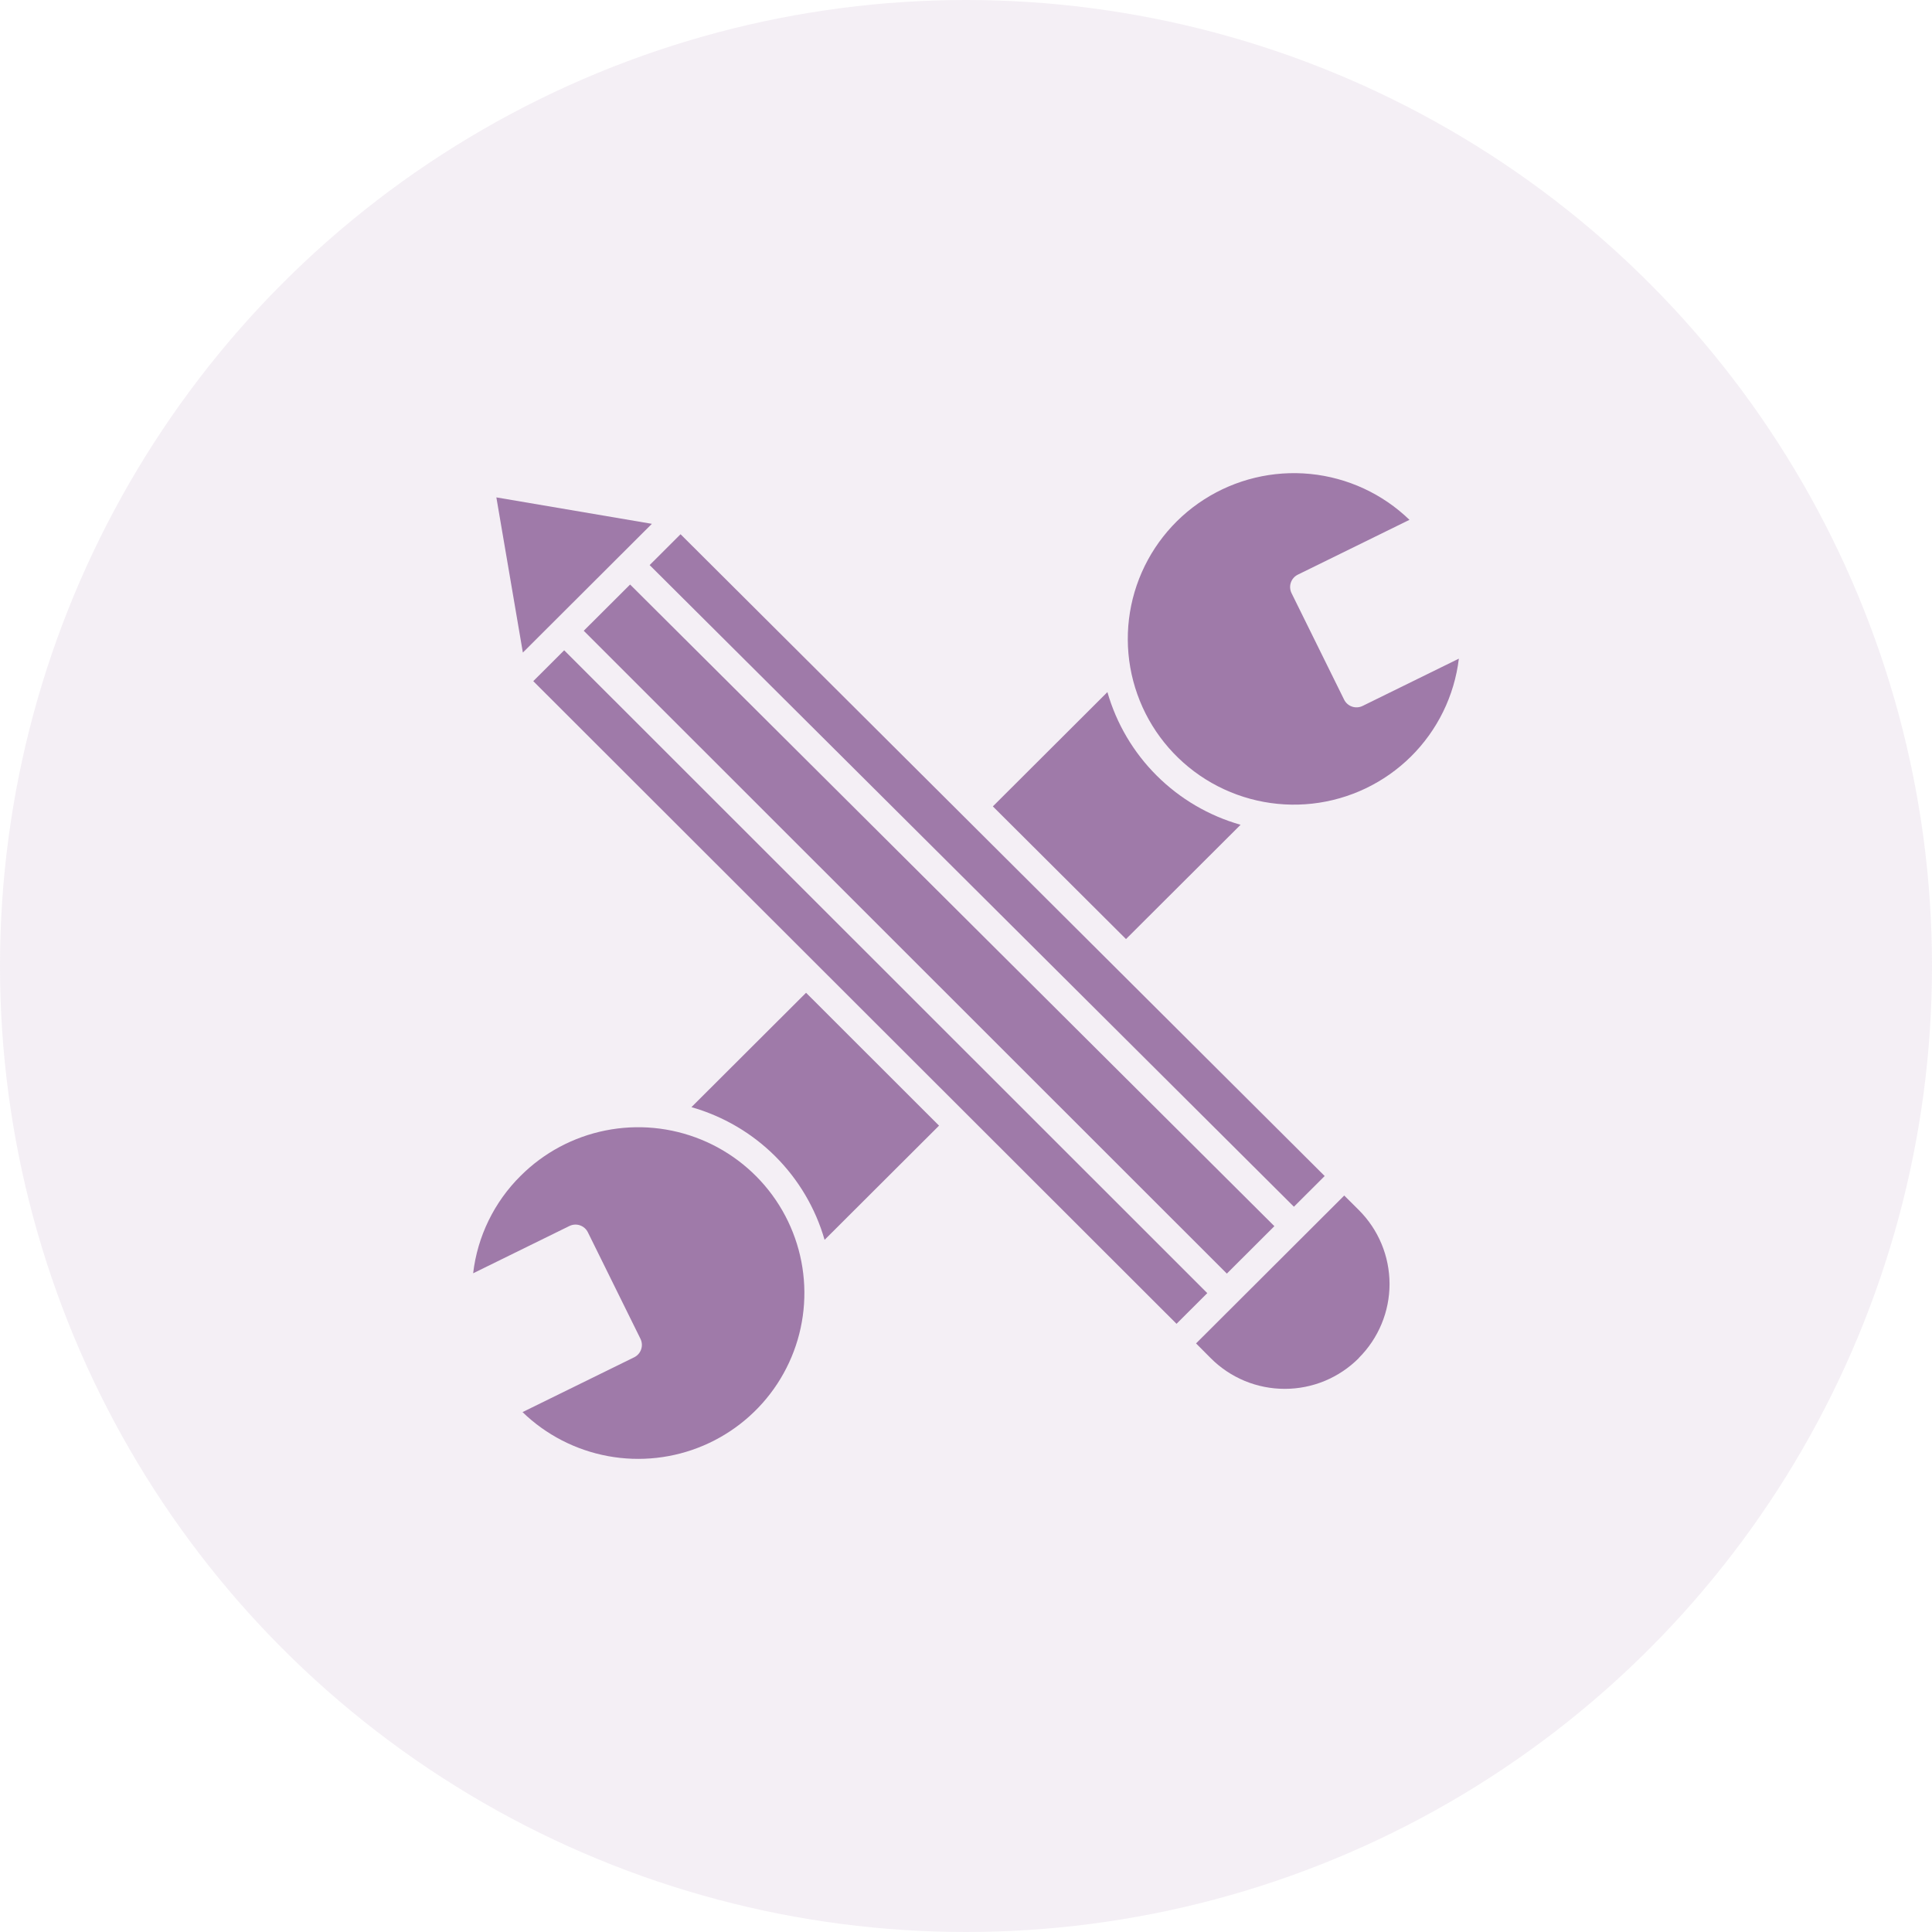 <svg width="98" height="98" viewBox="0 0 98 98" fill="none" xmlns="http://www.w3.org/2000/svg">
<circle opacity="0.12" cx="49" cy="49" r="49" fill="#9F7AA9"/>
<path d="M29.61 31.996L62.231 64.603L64.642 62.197L31.962 29.65L29.61 31.996Z" fill="#9F7AA9"/>
<path d="M65.633 61.211L67.194 59.654L34.521 27.099L32.953 28.664L65.633 61.211Z" fill="#9F7AA9"/>
<path d="M62.928 41.837C61.321 41.381 59.858 40.523 58.676 39.345C57.494 38.168 56.632 36.709 56.173 35.106L50.362 40.904L57.116 47.634L62.928 41.837Z" fill="#9F7AA9"/>
<path d="M33.066 26.571L25.178 25.23L26.522 33.101L33.066 26.571Z" fill="#9F7AA9"/>
<path d="M68.186 60.643L60.669 68.144L61.407 68.885C61.899 69.381 62.484 69.774 63.129 70.043C63.775 70.311 64.467 70.449 65.166 70.449H65.168C65.865 70.449 66.556 70.312 67.201 70.045C67.845 69.777 68.43 69.385 68.922 68.892C68.924 68.89 68.925 68.88 68.927 68.879C69.421 68.386 69.812 67.801 70.079 67.158C70.347 66.514 70.484 65.824 70.484 65.128C70.483 64.431 70.346 63.741 70.078 63.098C69.811 62.454 69.418 61.87 68.924 61.377L68.186 60.643Z" fill="#9F7AA9"/>
<path d="M69.118 35.808C68.951 35.89 68.759 35.903 68.583 35.843C68.407 35.783 68.262 35.656 68.18 35.49L65.512 30.085C65.472 30.003 65.448 29.913 65.442 29.822C65.436 29.73 65.448 29.638 65.478 29.551C65.507 29.464 65.554 29.384 65.615 29.315C65.675 29.246 65.749 29.19 65.832 29.149L71.495 26.368C70.13 25.049 68.358 24.229 66.466 24.041C64.575 23.854 62.676 24.31 61.077 25.335C59.478 26.36 58.274 27.895 57.659 29.689C57.045 31.483 57.056 33.432 57.692 35.219C58.327 37.007 59.55 38.527 61.16 39.533C62.771 40.54 64.676 40.974 66.565 40.764C68.454 40.554 70.216 39.714 71.566 38.379C72.915 37.044 73.773 35.293 74 33.41L69.118 35.808Z" fill="#9F7AA9"/>
<path d="M28.618 32.986L27.05 34.551L59.679 67.15L61.239 65.593L28.618 32.986Z" fill="#9F7AA9"/>
<path d="M26.411 59.642C25.069 60.97 24.219 62.714 24 64.587L28.882 62.189C29.049 62.107 29.241 62.094 29.417 62.154C29.593 62.214 29.738 62.341 29.82 62.508L32.488 67.912C32.528 67.994 32.552 68.084 32.558 68.175C32.564 68.267 32.552 68.359 32.522 68.446C32.493 68.533 32.446 68.613 32.385 68.682C32.325 68.751 32.251 68.808 32.168 68.848L26.505 71.629C27.698 72.783 29.207 73.56 30.841 73.861C32.475 74.162 34.162 73.975 35.69 73.322C37.217 72.67 38.518 71.581 39.427 70.194C40.337 68.806 40.815 67.181 40.802 65.523C40.789 63.865 40.285 62.248 39.354 60.875C38.423 59.502 37.105 58.434 35.568 57.806C34.03 57.177 32.34 57.016 30.711 57.343C29.082 57.669 27.586 58.469 26.411 59.642Z" fill="#9F7AA9"/>
<path d="M35.072 56.16C36.678 56.617 38.142 57.474 39.324 58.652C40.505 59.83 41.367 61.289 41.827 62.891L47.633 57.098L40.887 50.358L35.072 56.16Z" fill="#9F7AA9"/>
</svg>
